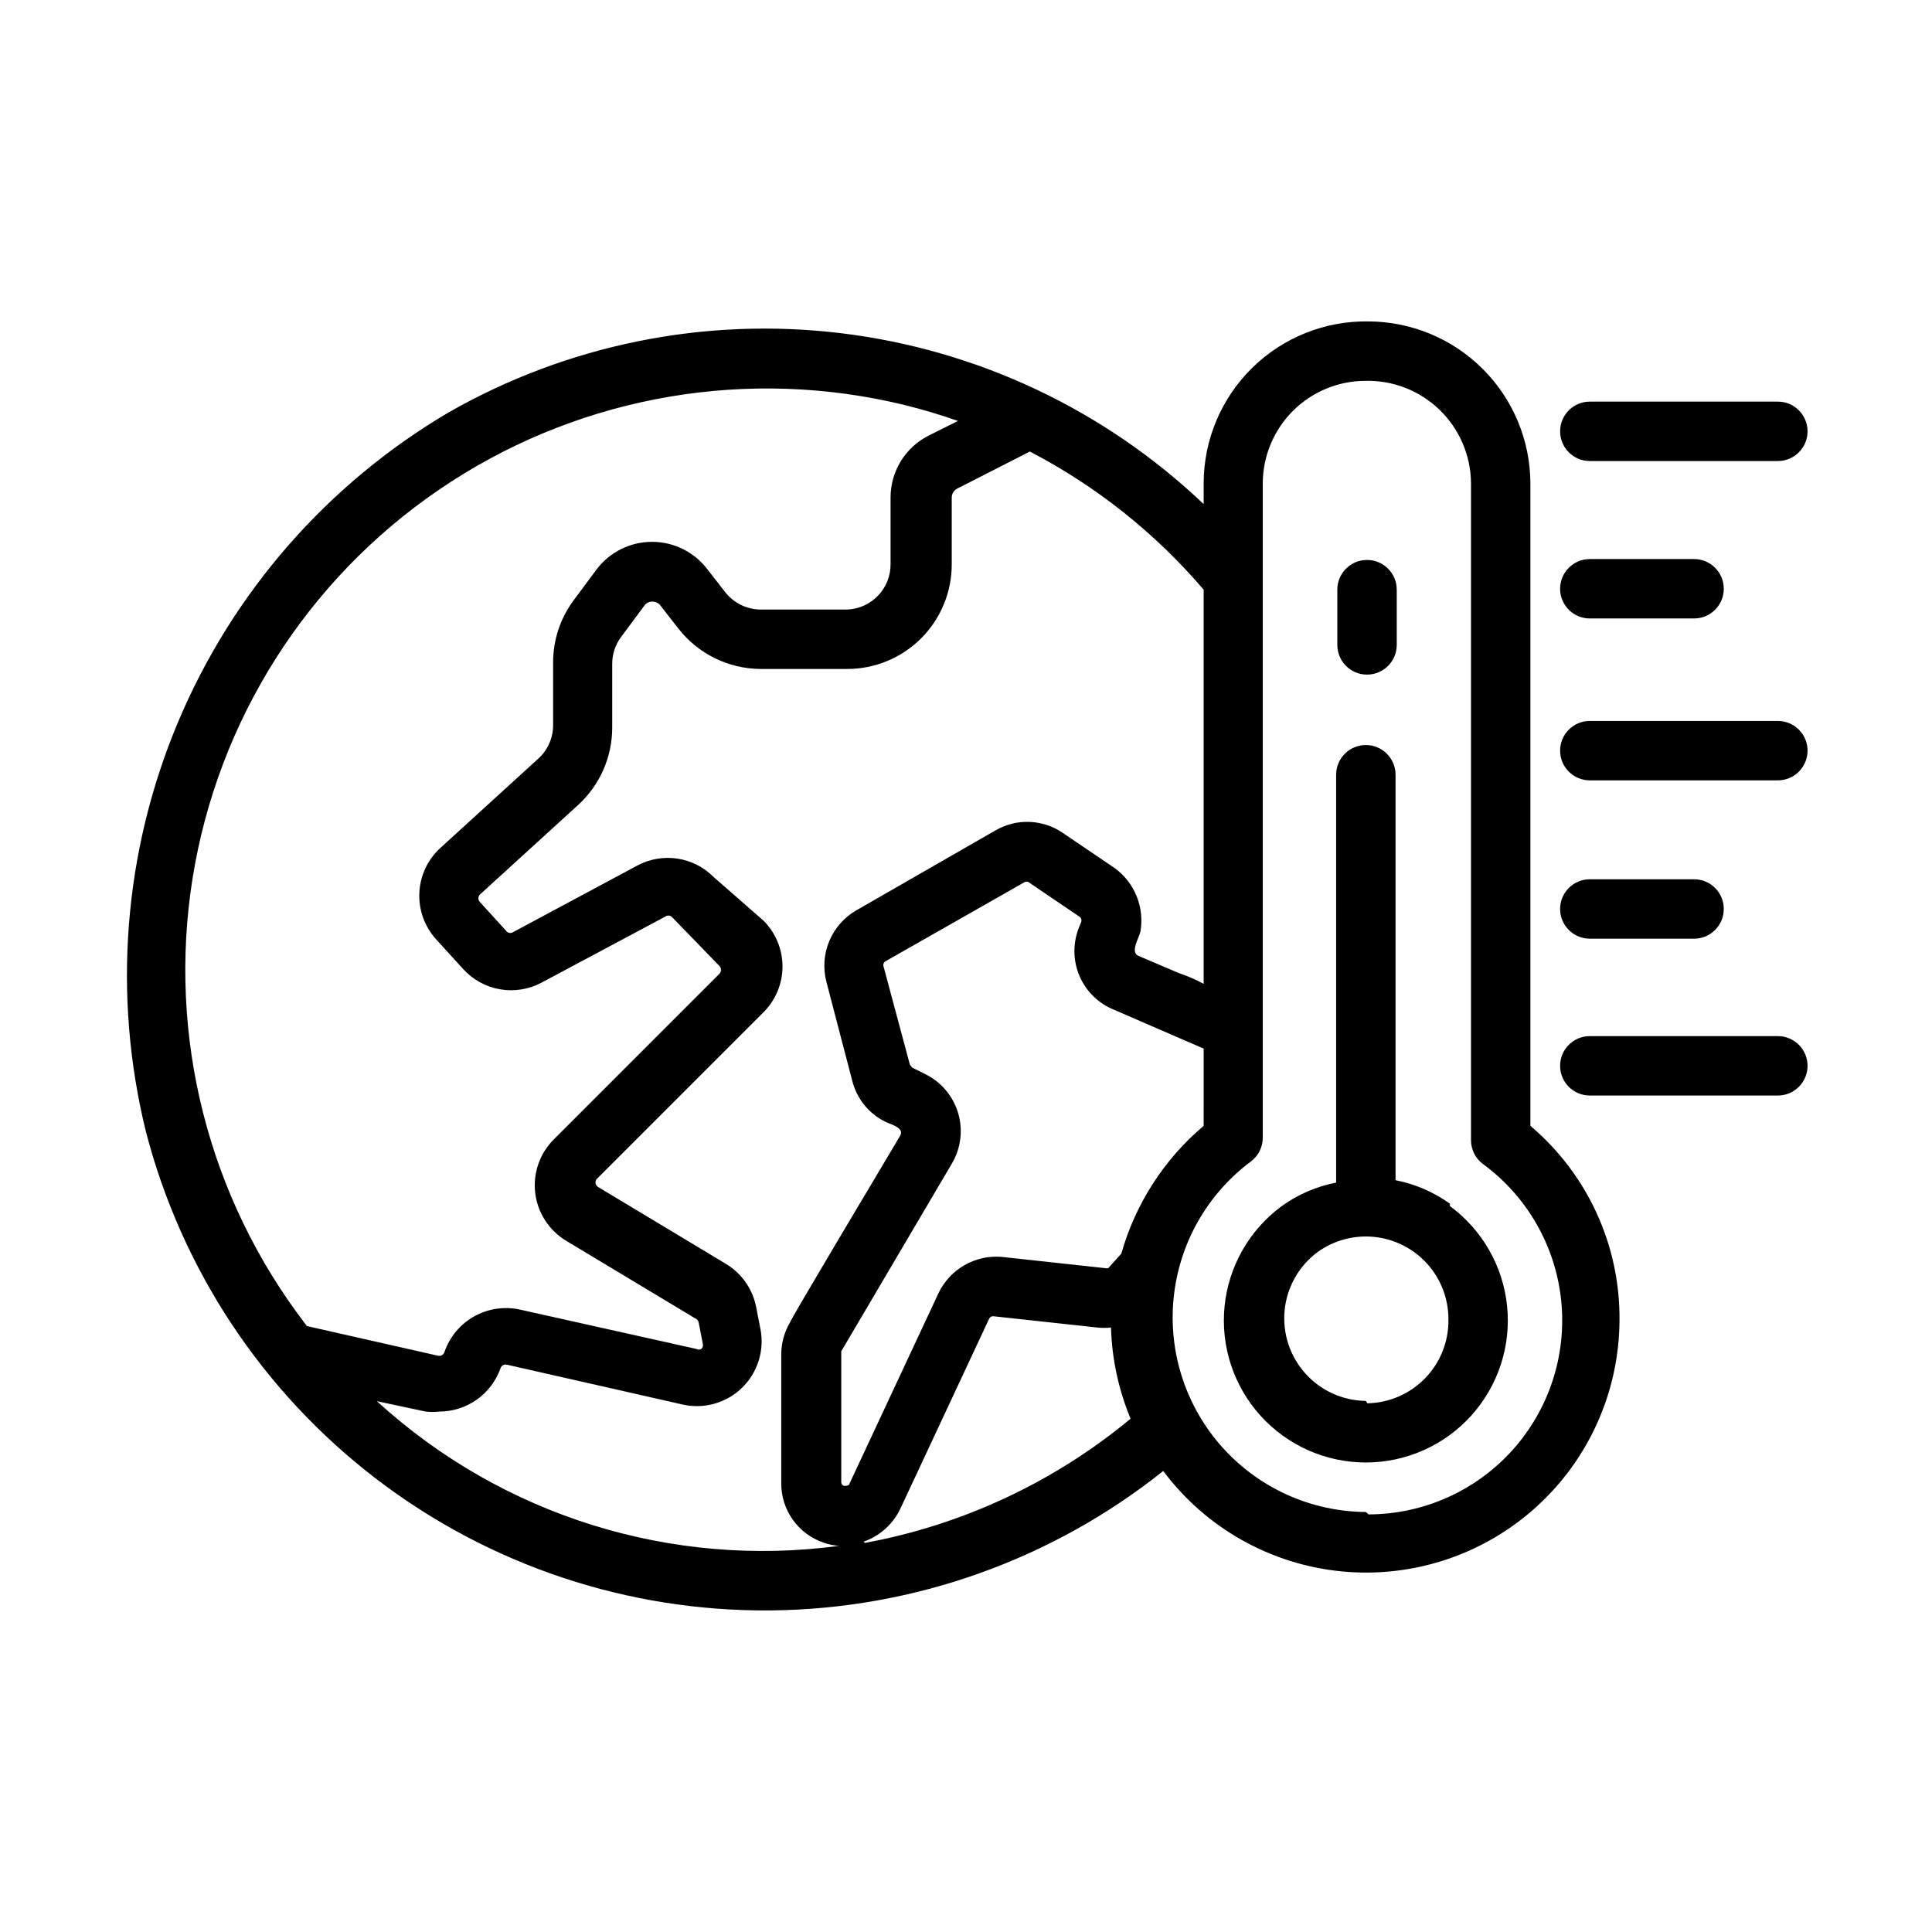 <?xml version="1.0" encoding="UTF-8"?>
<!-- Uploaded to: SVG Find, www.svgfind.com, Generator: SVG Find Mixer Tools -->
<svg fill="#000000" width="800px" height="800px" version="1.1" viewBox="144 144 512 512" xmlns="http://www.w3.org/2000/svg">
 <path d="m549.57 442.35v-170.27c-0.039-11.367-4.574-22.254-12.609-30.289-8.039-8.039-18.926-12.57-30.293-12.613-11.508-0.191-22.609 4.242-30.824 12.309-8.211 8.062-12.844 19.086-12.863 30.594v5.512c-26.32-25.039-60.016-40.918-96.078-45.289-36.062-4.367-72.574 3.012-104.11 21.043-32.059 18.922-57.164 47.672-71.602 81.988-14.434 34.312-17.426 72.363-8.535 108.51 9.48 36.609 30.938 68.992 60.953 91.996 30.016 23 66.863 35.297 104.68 34.934 37.812-0.367 74.418-13.375 103.98-36.949 11.305 15.113 28.453 24.77 47.238 26.605 18.789 1.832 37.48-4.324 51.496-16.965 14.02-12.641 22.07-30.598 22.18-49.473 0.219-19.875-8.441-38.809-23.617-51.641zm-151.69-186.8-7.871 3.938h-0.004c-3.016 1.539-5.543 3.883-7.309 6.773-1.766 2.891-2.695 6.211-2.688 9.598v17.555c0.09 6.492-5.008 11.867-11.492 12.125h-22.91c-3.691-0.02-7.176-1.73-9.445-4.644l-4.723-6.062c-3.484-4.566-8.898-7.242-14.641-7.242-5.746 0-11.16 2.676-14.645 7.242l-6.141 8.266c-3.531 4.758-5.438 10.527-5.43 16.453v16.609c0.008 3.391-1.426 6.621-3.938 8.895l-25.898 23.617c-3.371 3.059-5.391 7.332-5.613 11.879s1.375 8.996 4.434 12.367l7.164 7.871c2.566 2.832 6.004 4.727 9.766 5.383 3.766 0.656 7.641 0.035 11.016-1.762l32.746-17.477c0.512-0.391 1.223-0.391 1.734 0l12.672 13.07c0.266 0.273 0.406 0.641 0.395 1.023 0.012 0.379-0.129 0.746-0.395 1.023l-43.926 43.926c-3.734 3.734-5.539 8.984-4.894 14.227 0.648 5.242 3.672 9.898 8.203 12.617l34.164 20.547v-0.004c0.484 0.18 0.84 0.598 0.941 1.102l1.102 5.668h0.004c0.129 0.488-0.023 1.004-0.395 1.34-0.414 0.238-0.926 0.238-1.34 0l-46.602-10.391c-4.156-0.949-8.516-0.32-12.238 1.758-3.723 2.078-6.543 5.465-7.914 9.5-0.227 0.691-0.941 1.102-1.652 0.945l-34.793-7.871-2.754-3.699-0.004-0.004c-24.891-34.242-34.605-77.211-26.863-118.83 7.746-41.617 32.266-78.219 67.809-101.21 35.543-22.996 78.98-30.359 120.12-20.363 4.879 1.207 9.629 2.625 14.25 4.25zm-153.98 259.78 12.91 2.754h-0.004c1.207 0.129 2.418 0.129 3.621 0 3.559-0.008 7.031-1.117 9.934-3.172 2.902-2.059 5.098-4.965 6.285-8.32 0.227-0.695 0.941-1.102 1.652-0.945l46.523 10.547v0.004c5.66 1.305 11.602-0.344 15.781-4.379 4.176-4.039 6.031-9.914 4.922-15.617l-1.102-5.668c-0.891-4.769-3.746-8.941-7.871-11.492l-34.164-20.547c-0.363-0.27-0.578-0.691-0.578-1.141 0-0.453 0.215-0.875 0.578-1.145l43.926-43.926c3.234-3.219 5.055-7.598 5.055-12.16 0-4.566-1.82-8.941-5.055-12.164l-13.227-11.57c-2.598-2.613-5.973-4.32-9.617-4.859-3.648-0.539-7.371 0.117-10.613 1.867l-32.746 17.555c-0.512 0.395-1.223 0.395-1.734 0l-7.164-7.871c-0.277-0.27-0.438-0.637-0.438-1.023s0.16-0.758 0.438-1.023l25.898-23.617c5.805-5.254 9.121-12.715 9.133-20.547v-17.004c0.008-2.551 0.836-5.035 2.363-7.082l6.141-8.266c0.484-0.691 1.277-1.102 2.125-1.102 0 0 1.418 0 2.125 1.023l4.723 6.062v-0.004c5.25 6.769 13.32 10.746 21.883 10.785h22.91c7.348 0 14.395-2.918 19.594-8.113 5.195-5.199 8.113-12.246 8.113-19.594v-17.715c0-0.988 0.547-1.895 1.418-2.359l19.285-9.84c17.559 9.129 33.195 21.559 46.055 36.605v104.46c-2.09-1.141-4.277-2.09-6.535-2.836l-10.707-4.566c-2.281-0.945 0-4.488 0.473-6.375 0.566-3.18 0.227-6.453-0.988-9.449-1.211-2.992-3.242-5.586-5.859-7.477l-13.699-9.289c-2.594-1.785-5.644-2.797-8.793-2.922-3.148-0.129-6.266 0.641-8.996 2.215l-37 21.254c-3.195 1.859-5.691 4.711-7.113 8.121-1.422 3.414-1.688 7.195-0.758 10.773l6.848 26.215v-0.004c1.184 4.793 4.445 8.809 8.895 10.945 1.496 0.707 5.039 1.574 3.777 3.699-7.871 13.227-28.891 48.414-29.125 49.359v-0.004c-1.559 2.621-2.375 5.613-2.359 8.66v34.008c-0.023 3.465 1.047 6.848 3.051 9.672 2.008 2.828 4.848 4.949 8.125 6.07 1.344 0.492 2.75 0.785 4.176 0.867-44.379 5.988-89.133-7.961-122.25-38.102zm219.08-72.973c-10.48 8.859-18.074 20.645-21.809 33.848l-3.465 3.856 0.004 0.004c-0.285 0.078-0.586 0.078-0.867 0l-27.551-2.992c-3.394-0.25-6.781 0.527-9.73 2.227-2.945 1.695-5.316 4.238-6.801 7.297l-23.617 50.539c0 0.473-0.707 0.707-1.496 0.629-0.441-0.141-0.73-0.559-0.707-1.023v-34.637l29.363-49.828h-0.004c2.363-4.035 2.941-8.871 1.598-13.352-1.344-4.477-4.488-8.195-8.68-10.266l-3.465-1.73-0.629-0.789-7.008-26.133c-0.133-0.5 0.098-1.02 0.551-1.262l37.078-21.098h0.629l13.699 9.289c0.438 0.293 0.629 0.84 0.473 1.34l-0.629 1.574c-1.652 4.144-1.582 8.773 0.191 12.863 1.773 4.094 5.102 7.312 9.254 8.941l23.617 10.234zm-90.133 110.21h-0.004c4.231-1.473 7.711-4.555 9.684-8.582l23.617-50.539c0.211-0.406 0.641-0.648 1.102-0.629l27.551 2.992c1.203 0.129 2.418 0.129 3.621 0 0.25 8.305 2.012 16.492 5.195 24.168-20.262 16.801-44.488 28.133-70.375 32.906zm133.12-7.871h-0.004c-14.496-0.105-28.277-6.305-37.973-17.082-9.691-10.777-14.402-25.137-12.973-39.559 1.426-14.426 8.859-27.582 20.48-36.25 1.98-1.488 3.148-3.82 3.148-6.297v-173.42c0.02-7.211 2.898-14.117 8.004-19.207 5.106-5.094 12.023-7.953 19.234-7.953 7.324-0.168 14.41 2.613 19.664 7.723 5.258 5.106 8.238 12.109 8.281 19.438v174.13c0.016 2.492 1.215 4.828 3.227 6.297 11.699 8.609 19.211 21.762 20.68 36.211 1.469 14.449-3.246 28.848-12.977 39.633-9.727 10.781-23.566 16.945-38.09 16.969zm22.277-81.711h-0.004c-4.301-3.082-9.215-5.203-14.406-6.223v-107.45c0-4.344-3.523-7.871-7.871-7.871-4.348 0-7.875 3.527-7.875 7.871v108.09c-5.191 1.008-10.105 3.129-14.402 6.219-8.578 6.301-14.086 15.938-15.16 26.523-1.074 10.586 2.383 21.133 9.516 29.027 7.137 7.894 17.281 12.402 27.922 12.402s20.785-4.508 27.918-12.402 10.59-18.441 9.516-29.027c-1.074-10.586-6.582-20.223-15.156-26.523zm-22.277 52.27h-0.004c-6.129-0.074-11.945-2.711-16.035-7.273s-6.082-10.633-5.488-16.73c0.594-6.098 3.719-11.668 8.613-15.355 4.375-3.199 9.781-4.66 15.172-4.098 5.391 0.559 10.383 3.102 14.008 7.129 3.621 4.027 5.625 9.258 5.613 14.68 0.105 5.805-2.098 11.41-6.129 15.59s-9.559 6.582-15.363 6.688zm51.477-256.95c0-4.348 3.527-7.871 7.875-7.871h49.828c4.348 0 7.871 3.523 7.871 7.871 0 4.348-3.523 7.875-7.871 7.875h-49.828c-4.348 0-7.875-3.527-7.875-7.875zm0 41.723c0-4.348 3.527-7.871 7.875-7.871h27.629c4.348 0 7.871 3.523 7.871 7.871 0 4.348-3.523 7.871-7.871 7.871h-27.629c-4.258 0.004-7.746-3.379-7.875-7.633zm65.574 42.902c0 2.09-0.828 4.09-2.305 5.566-1.477 1.477-3.477 2.305-5.566 2.305h-49.828c-4.348 0-7.875-3.523-7.875-7.871 0-4.348 3.527-7.871 7.875-7.871h49.828c2.129 0 4.168 0.859 5.652 2.387s2.285 3.594 2.219 5.723zm0 83.523c0 2.086-0.828 4.09-2.305 5.566-1.477 1.477-3.477 2.305-5.566 2.305h-49.828c-4.348 0-7.875-3.523-7.875-7.871 0-4.348 3.527-7.871 7.875-7.871h49.828c2.117-0.004 4.141 0.848 5.625 2.359 1.48 1.512 2.289 3.555 2.246 5.668zm-65.574-41.566c0-4.348 3.527-7.871 7.875-7.871h27.629c4.348 0 7.871 3.523 7.871 7.871 0 4.348-3.523 7.875-7.871 7.875h-27.629c-4.348 0-7.875-3.527-7.875-7.875zm-59.039-69.98v-14.641c0-4.348 3.523-7.875 7.871-7.875 4.348 0 7.875 3.527 7.875 7.875v14.641c0 4.348-3.527 7.871-7.875 7.871-4.348 0-7.871-3.523-7.871-7.871z"/>
</svg>